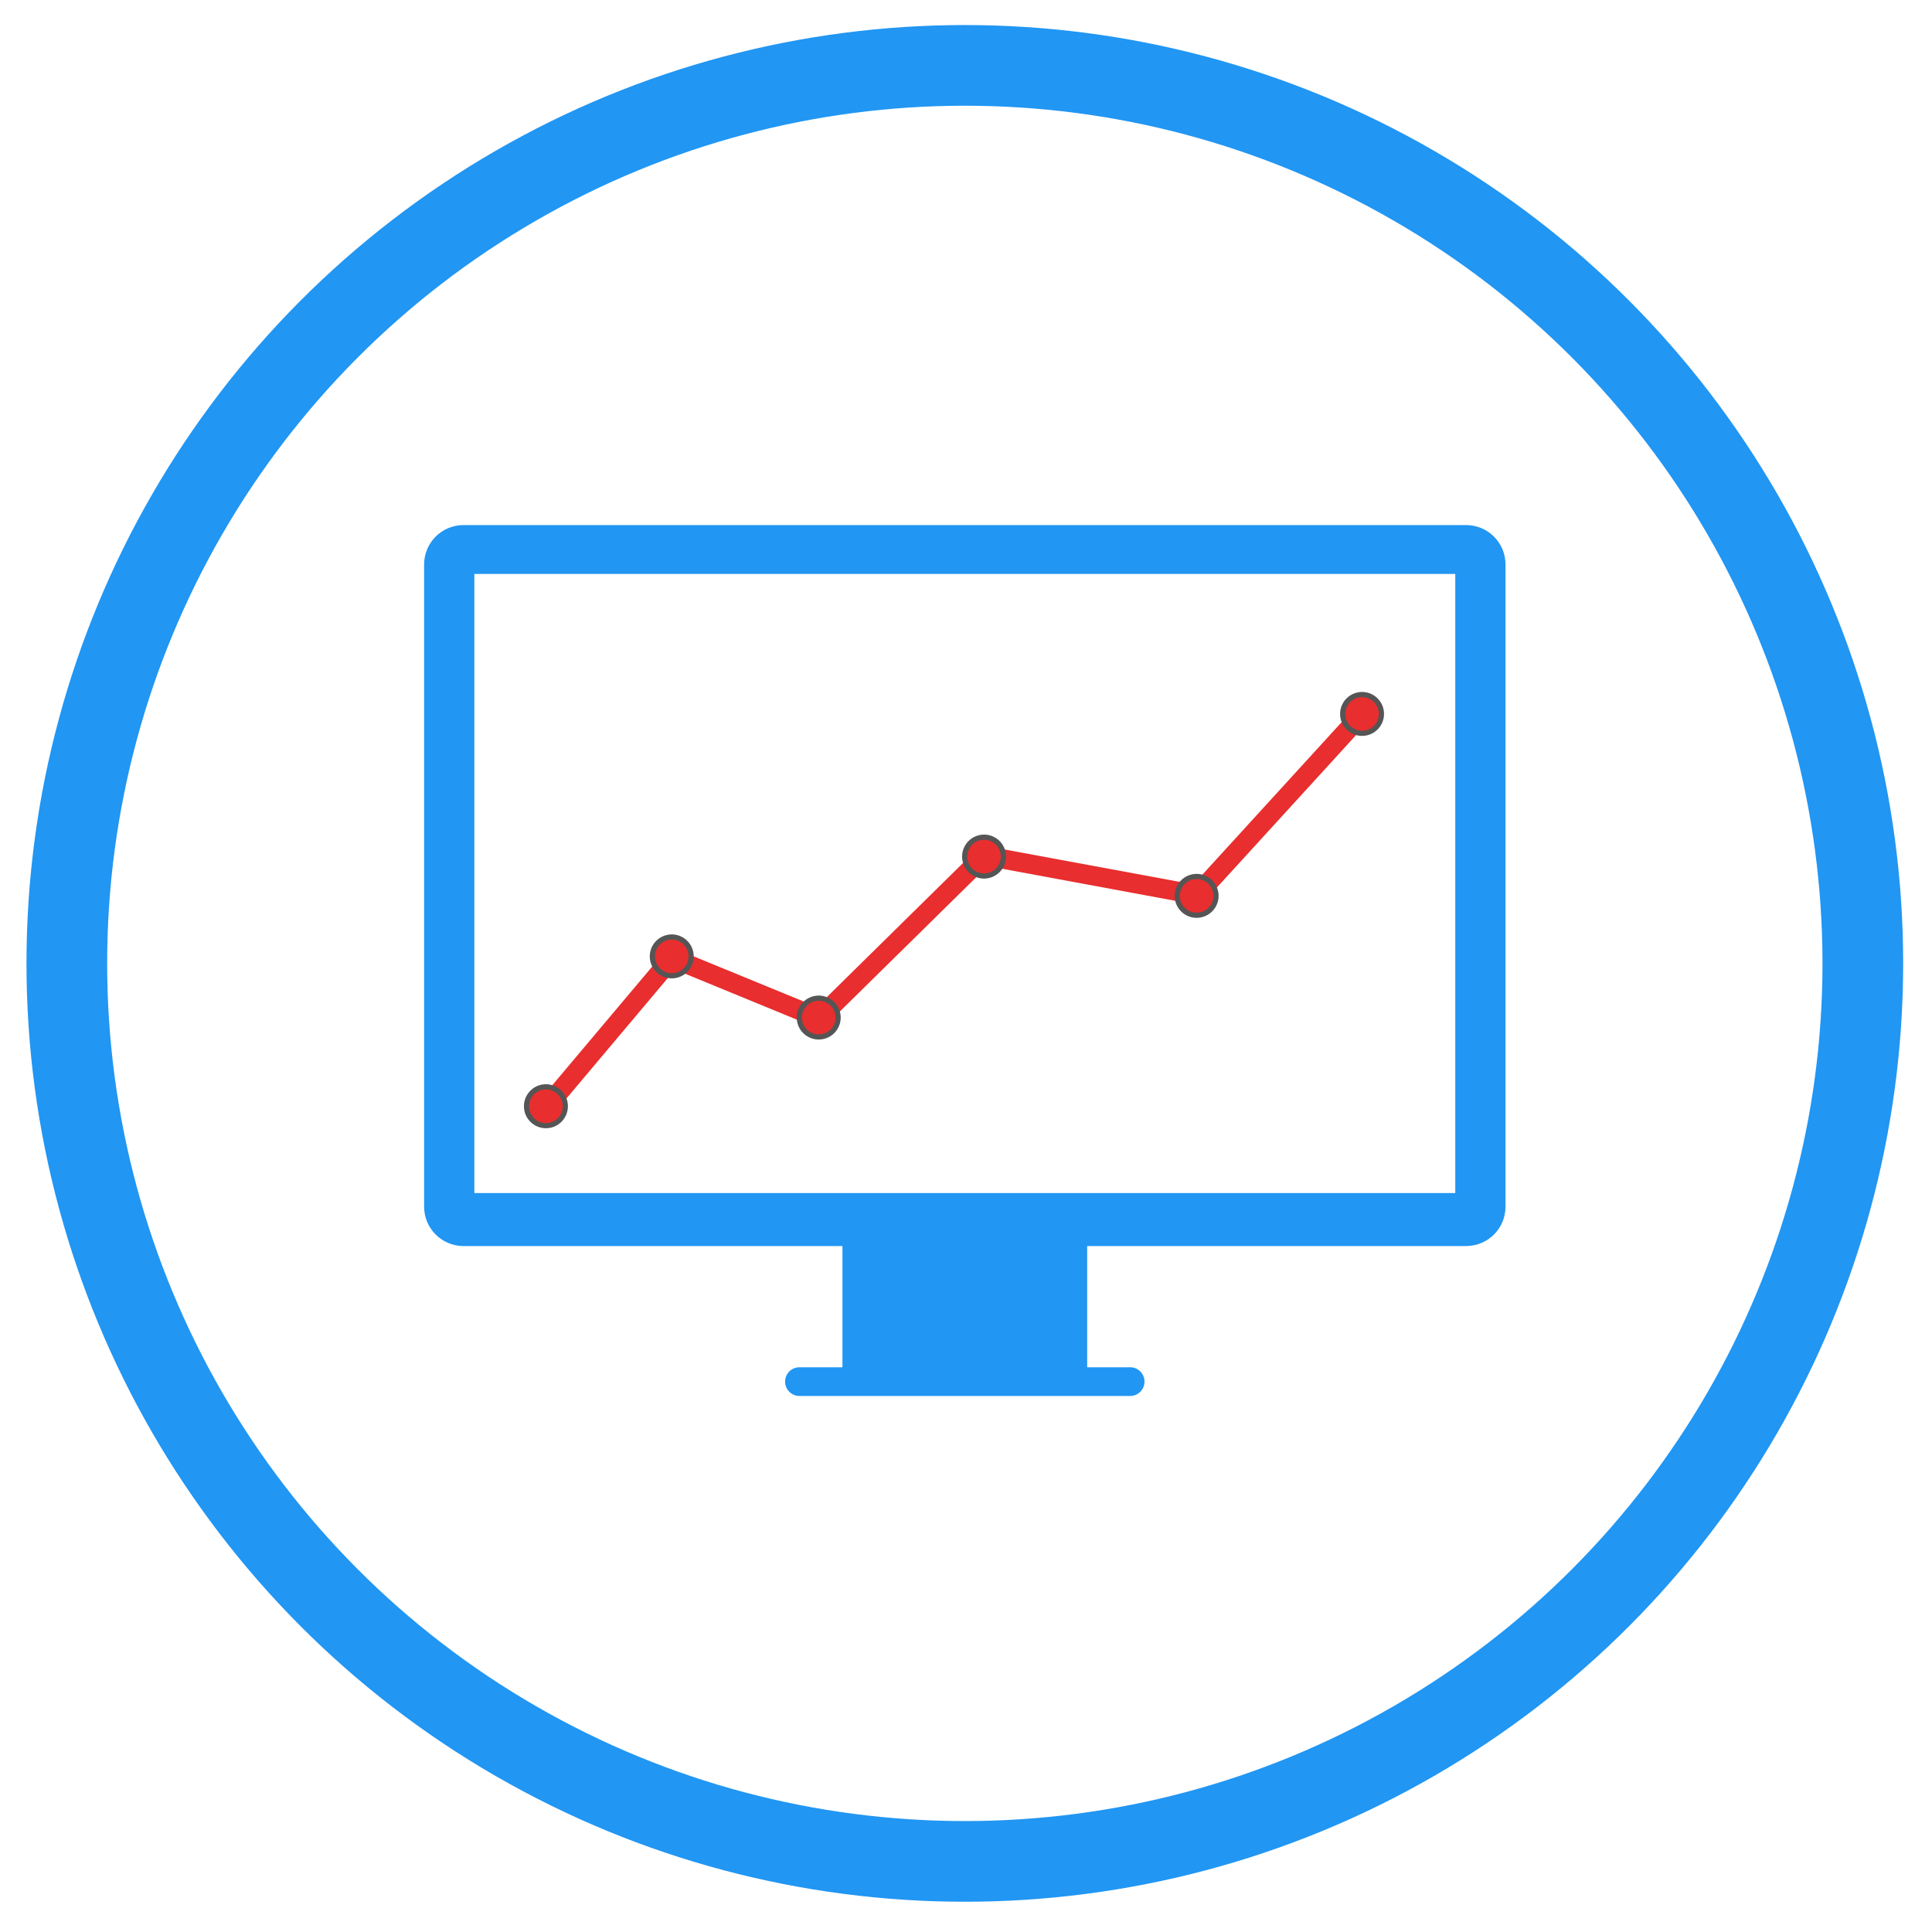<?xml version="1.0" encoding="utf-8"?>
<svg width="500" height="500" version="1.1" viewBox="75.203 75.312 350 350" xmlns="http://www.w3.org/2000/svg">
  <g transform="matrix(7.027 0 0 7.027 74.315 -6969.7)">
    <circle cx="25" cy="1027.4" r="23.151" fill="none" stroke-width="2.08" style="stroke: rgb(33, 150, 243);"/>
    <path d="m12.077 1016.1c-0.564 0-1.017 0.454-1.017 1.018v16.552c0 0.564 0.454 1.017 1.017 1.017h9.768v3.125h-1.108c-0.205 0-0.37 0.165-0.37 0.37 0 0.205 0.165 0.37 0.37 0.37h8.525c0.205 0 0.37-0.165 0.37-0.37 0-0.205-0.165-0.37-0.37-0.37h-1.108v-3.125h9.768c0.564 0 1.017-0.454 1.017-1.017v-16.552c0-0.564-0.454-1.018-1.017-1.018zm0.278 1.26h25.289v15.961h-25.289z" style="fill: rgb(33, 150, 243);"/>
    <g fill="#555" fill-rule="evenodd">
      <path d="m35.062 1020.8-4.168 4.564-5.473-1.012-4.236 4.17-3.805-1.562-3.365 3.996 0.383 0.32 3.129-3.717 3.773 1.551 4.287-4.219 5.488 1.016 4.356-4.77-0.369-0.338z" color="#000000" color-rendering="auto" image-rendering="auto" shape-rendering="auto" solid-color="#000000" style="isolation: auto; mix-blend-mode: normal; text-decoration: none solid rgb(0, 0, 0); text-indent: 0px; text-transform: none; white-space: normal; fill: rgb(232, 46, 46);"/>
      <path d="m14.523 1030.7c0.211 0.178 0.238 0.493 0.06 0.705s-0.493 0.238-0.705 0.06c-0.211-0.178-0.238-0.493-0.06-0.705s0.493-0.238 0.705-0.06z" stroke="#555" stroke-width=".1pt" style="fill: rgb(232, 46, 46);"/>
      <path d="m17.93 1027.1c0.066 0.268-0.098 0.539-0.366 0.605-0.268 0.066-0.539-0.098-0.605-0.366-0.066-0.268 0.098-0.539 0.366-0.605 0.268-0.066 0.539 0.098 0.605 0.366z" stroke="#555" stroke-width=".1pt" style="fill: rgb(232, 46, 46);"/>
      <path d="m21.724 1028.7c0.053 0.271-0.123 0.534-0.394 0.587-0.271 0.053-0.534-0.123-0.587-0.394-0.053-0.271 0.123-0.534 0.394-0.587 0.271-0.053 0.534 0.123 0.587 0.394z" stroke="#555" stroke-width=".1pt" style="fill: rgb(232, 46, 46);"/>
      <path d="m25.974 1024.5c0.081 0.264-0.068 0.544-0.332 0.625-0.264 0.081-0.544-0.068-0.624-0.332-0.081-0.264 0.068-0.544 0.332-0.625 0.264-0.081 0.544 0.068 0.624 0.332z" stroke="#555" stroke-width=".1pt" style="fill: rgb(232, 46, 46);"/>
      <path d="m31.45 1025.5c0.088 0.262-0.053 0.545-0.315 0.633-0.262 0.088-0.545-0.053-0.633-0.315-0.088-0.262 0.053-0.545 0.315-0.633 0.262-0.088 0.545 0.053 0.633 0.315z" stroke="#555" stroke-width=".1pt" style="fill: rgb(232, 46, 46);"/>
      <path d="m35.578 1020.6c0.204 0.186 0.218 0.503 0.032 0.706s-0.503 0.218-0.706 0.032c-0.204-0.186-0.218-0.502-0.032-0.706 0.186-0.204 0.503-0.218 0.706-0.032z" stroke="#555" stroke-width=".1pt" style="fill: rgb(232, 46, 46);"/>
    </g>
  </g>
</svg>